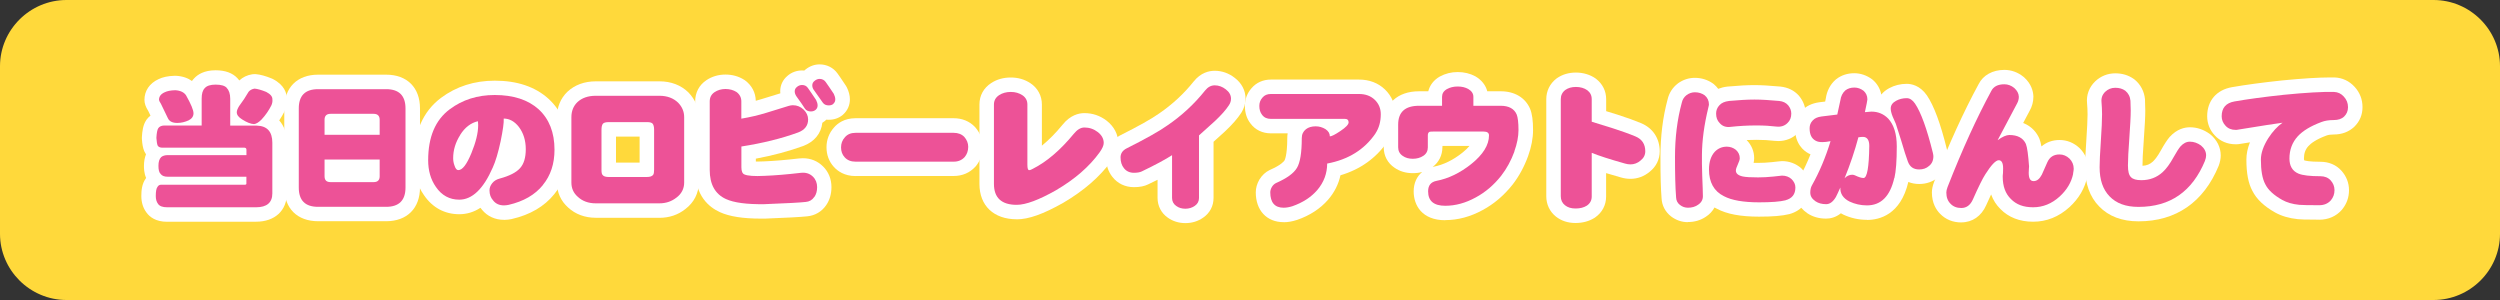 <?xml version="1.0" encoding="UTF-8"?><svg id="a" xmlns="http://www.w3.org/2000/svg" viewBox="0 0 450 54"><rect x="0" y="0" width="450" height="54" fill="#333333" stroke="none"/><defs><style>.b{fill:#ffd93b;}.b,.c,.d{stroke-width:0px;}.c{fill:#ed5297;}.d{fill:#fff;}</style></defs><path class="b" d="M450,42.08c0,6.56-5.39,11.92-11.97,11.92H11.97c-6.58,0-11.97-5.37-11.97-11.92V11.92C0,5.37,5.39,0,11.97,0h426.06c6.58,0,11.97,5.37,11.97,11.92v30.15Z"/><path class="d" d="M30.09,39.92c-2.09,0-3.18-.9-3.73-1.67-.61-.82-.92-1.82-.92-2.96,0-.97.09-2.18.79-3.15.02-.04.05-.07.07-.11-.39-.9-.39-1.79-.39-2.17,0-.78.13-1.48.37-2.09-.09-.13-.17-.27-.25-.42-.03-.07-.06-.13-.09-.2-.21-.52-.33-1.16-.4-2.13,0-.11,0-.23,0-.34.06-1.07.2-2.18.78-3.05.03-.04.06-.08.08-.12.2-.27.43-.5.69-.7-.14-.3-.28-.58-.4-.83-.47-.74-.69-1.37-.69-2.01,0-1.62.92-2.98,2.53-3.72.73-.36,1.7-.58,2.91-.61.03,0,.17,0,.22,0,1.28.07,2.22.45,2.89.94.12-.17.26-.34.41-.49.62-.67,1.78-1.44,3.84-1.44,1.73,0,3.05.48,3.92,1.41.12.12.24.26.36.42.63-.59,1.42-.97,2.33-1.11.13-.02.27-.03.41-.03.08,0,.16,0,.24.01.82.07,1.75.33,2.85.78.07.03.14.06.2.09,2.1,1.08,2.51,2.58,2.53,3.52.06.74-.07,1.48-.39,2.22-.02.05-.04.09-.06.14-.28.55-.59,1.08-.93,1.58.89.98,1.38,2.35,1.38,4.02v9.11c0,3.1-2.18,5.1-5.54,5.1h-16.01Z"/><path class="d" d="M57.26,39.82c-3.76,0-6.09-2.32-6.09-6.07v-14.24c0-3.74,2.33-6.07,6.09-6.07h12.25c3.76,0,6.09,2.32,6.09,6.07v14.24c0,3.74-2.33,6.07-6.09,6.07h-12.25Z"/><path class="d" d="M90.72,39.57c-1.6,0-2.99-.64-3.94-1.79-.11-.12-.21-.25-.3-.38-1.17.77-2.44,1.16-3.81,1.16-2.63,0-4.83-1.19-6.36-3.44-1.21-1.72-1.84-3.83-1.84-6.24,0-5.04,1.66-8.83,4.92-11.27,2.75-2.05,6-3.09,9.67-3.09,4.02,0,7.27,1.09,9.66,3.25,2.47,2.27,3.71,5.36,3.71,9.21,0,3.15-.9,5.84-2.68,7.99-1.76,2.18-4.32,3.69-7.58,4.44-.04,0-.09.02-.13.03-.34.06-.78.14-1.31.14Z"/><path class="d" d="M107.23,39.2c-1.94,0-3.66-.64-4.96-1.84-1.32-1.17-2.02-2.73-2.02-4.5v-11.76c0-1.81.65-3.4,1.89-4.59,1.32-1.23,3.07-1.87,5.1-1.87h11.48c2.05,0,3.84.68,5.17,1.97,1.25,1.29,1.89,2.81,1.89,4.47v11.79c0,1.9-.86,3.59-2.43,4.77-1.28,1.02-2.87,1.57-4.66,1.57h-11.46ZM115.13,29.27v-4.68h-4.25s0,4.68,0,4.68h4.25Z"/><path class="d" d="M136.98,39.35c-3.26,0-5.68-.38-7.39-1.16-2.03-.92-4.46-2.99-4.46-7.61v-12.33c0-1.59.72-2.95,2.03-3.82.96-.65,2.15-1.01,3.41-1.01s2.4.32,3.39.95c.05.03.1.07.15.1,1.22.9,1.9,2.2,1.93,3.67.37-.1.72-.2,1.07-.31,1.12-.33,2.23-.67,3.35-1.03-.01-.12-.02-.25-.02-.38,0-1.08.46-2.06,1.31-2.77.72-.63,1.65-.97,2.62-.97.14,0,.27,0,.4.02.08-.07.16-.14.25-.21.74-.59,1.61-.9,2.51-.9,1.3,0,2.47.59,3.22,1.63.29.39.69.99,1.22,1.78l.3.45c.06.09.11.18.16.28.36.72.55,1.46.55,2.16,0,1.07-.44,2.04-1.23,2.74-.03.03-.07.06-.1.09-.7.56-1.53.84-2.48.84-.15,0-.29,0-.44-.02-.05.05-.11.11-.17.16-.03.03-.07.06-.1.09-.14.11-.29.22-.44.31-.21,1.92-1.44,3.43-3.45,4.18-2.56.93-5.41,1.7-8.52,2.28v.52c.08,0,.16,0,.25,0,.35,0,.74-.01,1.17-.03,1.92-.08,4.04-.26,6.34-.53.26-.03.49-.04.71-.04,1.41,0,2.66.51,3.63,1.48.99.98,1.51,2.27,1.51,3.72,0,1.24-.32,2.33-.95,3.25-.8,1.17-2.02,1.88-3.43,2.01-1.09.12-3.85.27-7.57.41-.28,0-.51,0-.73,0Z"/><path class="d" d="M153.99,31.69c-1.98,0-3.21-.89-3.9-1.65-.87-.96-1.32-2.18-1.32-3.53s.47-2.59,1.37-3.58c.62-.72,1.84-1.65,3.85-1.65h17.67c1.52,0,2.84.54,3.81,1.55.03.03.06.06.09.1.87,1.01,1.33,2.21,1.33,3.48s-.42,2.5-1.23,3.49c-.03.04-.06.08-.1.11-1,1.09-2.34,1.67-3.9,1.67h-17.67Z"/><path class="d" d="M183.01,39.47c-4.14,0-6.71-2.44-6.71-6.36v-14.31c0-1.6.75-2.97,2.13-3.86,1.01-.66,2.2-.99,3.52-.99s2.51.35,3.53,1.03c1.31.87,2.06,2.26,2.06,3.82v7.42c1.24-1.01,2.49-2.27,3.72-3.77,1.38-1.72,2.9-2.09,3.93-2.09,1.47,0,2.81.45,3.99,1.35,1.37,1.07,2.1,2.49,2.1,4.03,0,1.01-.4,2.06-1.23,3.22-2.05,2.84-4.96,5.37-8.66,7.54-3.6,2.04-6.25,2.98-8.38,2.98Z"/><path class="d" d="M213.36,40.16c-1.17,0-2.27-.34-3.17-.99-1.15-.8-1.83-2.1-1.83-3.54v-3.27c-.54.27-1.11.55-1.7.83-.66.33-1.51.5-2.55.5-1.57,0-2.94-.65-3.87-1.84-.76-.94-1.15-2.14-1.15-3.53,0-1.68.9-3.11,2.48-3.92,3.35-1.68,5.72-3.01,7.07-3.97,2.38-1.63,4.47-3.56,6.23-5.77,1.28-1.59,2.76-1.92,3.78-1.92,1.3,0,2.55.44,3.61,1.28,1.23.93,1.94,2.27,1.94,3.72,0,.91-.26,1.76-.76,2.55-.68,1.05-1.64,2.15-3.02,3.44-.5.45-1.79,1.61-1.98,1.79v10.11c0,1.45-.66,2.71-1.86,3.54-.94.66-2.02.99-3.21.99Z"/><path class="d" d="M231.06,39.99c-3.05,0-5.02-2.11-5.02-5.37,0-.77.22-1.54.64-2.28.49-.8,1.1-1.36,1.85-1.73.04-.02.07-.04.11-.05,1.96-.86,2.46-1.51,2.57-1.68.02-.04.5-.85.5-4.01,0-.3.02-.59.07-.87h-3.03c-1.5,0-2.8-.62-3.65-1.76-.67-.85-1.02-1.93-1.02-3.17s.41-2.31,1.2-3.2c.85-1,2.08-1.55,3.47-1.55h15.88c1.84,0,3.44.61,4.65,1.77,1.24,1.19,1.89,2.73,1.89,4.47,0,1.86-.47,3.51-1.41,4.91-2.05,2.99-4.9,5.02-8.48,6.08-.34,1.6-1.09,3.08-2.2,4.37-1.42,1.64-3.31,2.87-5.6,3.66-.9.29-1.67.42-2.42.42Z"/><path class="d" d="M260.15,39.64c-4.2,0-5.69-2.69-5.69-5.2,0-1.46.56-2.68,1.53-3.48-.53.14-1.09.21-1.68.21-1.26,0-2.37-.33-3.31-.99-1.24-.84-1.93-2.15-1.93-3.67v-4.09c0-3.7,2.44-5.99,6.36-5.99h1.66c.27-1.09.98-2.02,2.05-2.64,1.03-.56,2.1-.82,3.25-.82s2.23.26,3.16.76c1.14.66,1.88,1.61,2.16,2.7h2.43c2.49,0,4.42,1.15,5.28,3.16.37.91.53,2.14.53,3.82,0,1.47-.3,3.05-.9,4.71-.69,1.89-1.62,3.6-2.77,5.09-1.55,1.96-3.37,3.51-5.42,4.61-2.18,1.19-4.44,1.8-6.71,1.8ZM259.63,26.52c0,1.42-.64,2.7-1.75,3.53.06-.01.11-.03.17-.04,1.76-.34,3.48-1.18,5.15-2.5.53-.42.96-.83,1.31-1.24h-4.87v.25Z"/><path class="d" d="M283.6,40.14c-1.38,0-2.57-.39-3.54-1.16-1.11-.89-1.73-2.19-1.73-3.66v-17.46c0-1.49.65-2.81,1.83-3.72.03-.03.07-.05.1-.07.97-.67,2.11-1.01,3.41-1.01s2.59.38,3.57,1.09c1.22.93,1.87,2.23,1.87,3.71v2.15c.54.17,1.2.37,1.98.61,1.84.59,3.16,1.07,4.31,1.55,2.13.9,3.35,2.75,3.35,5.07,0,1.45-.64,2.75-1.8,3.67-1,.84-2.19,1.28-3.47,1.28-.56,0-1.12-.08-1.71-.25-.98-.27-1.87-.53-2.67-.78v4.22c0,1.54-.71,2.88-1.99,3.77-.03.02-.06.04-.09.06-.97.61-2.13.93-3.44.93Z"/><path class="d" d="M303.83,39.99c-1.11,0-2.13-.35-3.03-1.03-1.05-.82-1.66-1.98-1.72-3.28-.14-1.75-.2-4.06-.2-7.4,0-3.77.42-7.17,1.29-10.4.26-1.13.88-2.11,1.8-2.82.02-.02.05-.04.07-.06.9-.65,1.94-.99,3.02-.99,1.2,0,2.29.34,3.26,1.01.07.05.13.1.19.15.29.25.55.52.77.82.48-.19,1.02-.33,1.61-.4.03,0,.06,0,.1-.01,2.02-.18,3.5-.26,4.78-.26s2.63.08,4.68.26c1.4.15,2.5.7,3.34,1.63.82.98,1.23,2.08,1.23,3.24,0,1.42-.52,2.66-1.49,3.57-.88.88-2.09,1.37-3.45,1.37-.22,0-.45-.01-.69-.04-.97-.12-2.05-.18-3.22-.18-.6,0-1.19.01-1.78.04.88.88,1.36,2.02,1.36,3.25,0,.28-.03.56-.1.86.23,0,.49,0,.8,0,.78,0,1.61-.04,2.46-.13.46-.05.82-.09,1.08-.12.42-.05.68-.07.76-.07,1.31,0,2.5.44,3.45,1.27.04.03.08.07.11.11,1.21,1.2,1.46,2.48,1.46,3.35,0,2.38-1.38,4.18-3.68,4.81-1.28.32-3.04.46-5.47.46-3.3,0-5.78-.46-7.57-1.42-.15-.07-.29-.15-.44-.23-.35.66-.88,1.23-1.56,1.67-.93.63-2.02.95-3.23.95Z"/><path class="d" d="M336.05,39.57c-1.49,0-2.92-.32-4.25-.94-.15-.08-.3-.16-.44-.24-.94.76-1.91.96-2.67.96-1.27,0-2.4-.32-3.36-.96-1.75-1.21-2.11-2.7-2.11-3.75,0-.96.22-1.85.64-2.58.74-1.32,1.42-2.75,2.03-4.28-.11-.05-.22-.1-.33-.16-.91-.48-2.46-1.73-2.46-4.54,0-1.2.43-2.29,1.25-3.16.69-.79,1.76-1.32,3.1-1.51.34-.04.69-.08,1.08-.13.05-.23.09-.43.12-.59.19-1.33.79-2.48,1.73-3.32.04-.04.09-.08.14-.12.9-.7,2.02-1.07,3.24-1.07,1.14,0,2.25.38,3.21,1.09.06.04.11.09.17.14.79.7,1.3,1.6,1.49,2.61.37-.45.85-.84,1.43-1.15.94-.51,2.03-.78,3.15-.78.82,0,2.38.27,3.64,2.09,1.27,1.88,2.44,5.04,3.59,9.69,0,.04.02.08.03.12.08.39.15.74.15,1.13,0,1.93-.9,3.09-1.69,3.74-.95.83-2.15,1.26-3.48,1.26-.71,0-1.37-.13-1.95-.37-1.39,5.94-5.25,6.84-7.44,6.84Z"/><path class="d" d="M353.03,40.04c-1.52,0-2.85-.55-3.83-1.58-.64-.64-1.46-1.87-1.46-3.82,0-.57.13-1.18.39-1.88,2.65-6.79,5.35-12.71,8.03-17.63.8-1.59,2.5-2.55,4.63-2.55,1.24,0,2.43.43,3.44,1.25.03.03.07.06.1.08,1.32,1.19,1.64,2.51,1.68,3.41,0,.03,0,.07,0,.11,0,.87-.23,1.73-.66,2.49-.33.62-.72,1.36-1.18,2.22,1.66.64,2.48,1.86,2.86,2.69.03.05.05.11.07.16.14.37.26.81.36,1.37.87-.75,1.99-1.16,3.27-1.16,1.34,0,2.58.51,3.59,1.46,1.05,1.04,1.58,2.32,1.58,3.74,0,.38-.06.76-.17,1.35-.44,2.12-1.52,3.97-3.23,5.54-1.92,1.74-4.11,2.62-6.54,2.62s-4.42-.79-5.87-2.27c-.75-.73-1.32-1.61-1.69-2.64-.38.8-.72,1.56-.89,1.95-.86,1.95-2.49,3.08-4.47,3.08Z"/><path class="d" d="M384.93,39.84c-2.98,0-5.36-.9-7.08-2.68-1.68-1.71-2.54-4.09-2.54-7.05,0-1.01.08-2.65.23-4.88.14-2.11.22-3.69.22-4.67,0-.7-.04-1.36-.09-1.98-.15-1.47.37-2.89,1.47-3.94.99-.94,2.24-1.44,3.62-1.44,1.24,0,2.34.33,3.29.99.05.04.11.08.16.12,1.1.89,1.75,2.13,1.89,3.57,0,.05,0,.09,0,.14.03.61.05,1.24.05,1.9,0,1.14-.09,2.74-.26,5.13-.2,2.58-.24,4-.24,4.75v.04c.75-.03,1.34-.27,1.87-.76.3-.28.82-.87,1.45-2.03.61-1.1,1.12-1.87,1.56-2.39,1.33-1.46,2.72-1.75,3.67-1.75,1.26,0,2.49.42,3.56,1.21.04.03.07.05.11.08,1.2,1,1.86,2.34,1.86,3.78,0,.6-.13,1.23-.37,1.87-2.7,6.55-7.68,9.99-14.42,9.99Z"/><path class="d" d="M417.45,39.54c-2.65,0-3.46-.05-3.84-.09-1.56-.16-2.94-.56-4.1-1.21-2.01-1.13-3.34-2.41-4.09-3.9-.72-1.34-1.07-3.14-1.07-5.62,0-1,.21-2.04.64-3.1-.49.08-1.01.16-1.55.25-.44.1-.81.1-1.03.1-1.48,0-2.82-.57-3.75-1.6-.88-.92-1.37-2.13-1.37-3.45,0-2.78,1.67-4.74,4.47-5.23,2.47-.43,5.5-.84,9-1.21,3.67-.36,6.58-.54,8.66-.54.27,0,.53,0,.78,0,1.42.05,2.67.64,3.63,1.69.94,1.03,1.42,2.26,1.42,3.65s-.5,2.57-1.46,3.52c-1.01.95-2.25,1.41-3.74,1.41-.51,0-.95.06-1.27.18-1.9.7-2.83,1.42-3.27,1.91-.54.59-.8,1.3-.8,2.22,0,.17.02.27.03.33.21.08.92.27,2.93.27,1.52,0,2.83.55,3.78,1.6.89.99,1.37,2.2,1.37,3.5s-.41,2.47-1.23,3.47c-.02.03-.04.05-.06.08-1.02,1.16-2.43,1.78-4.08,1.78Z"/><path class="c" d="M40.82,15.85c.4.4.62,1.04.62,1.93v4.83h4.75c1.89.05,2.83,1.07,2.83,3.09v9.11c0,1.66-.99,2.5-2.93,2.5h-16.01c-.8,0-1.34-.2-1.62-.59-.3-.4-.42-.87-.42-1.44,0-.84.1-1.39.32-1.66.15-.25.37-.37.65-.37h15.04c.2,0,.3-.05.3-.2v-1.24h-14.17c-.57,0-.99-.15-1.24-.47-.3-.27-.42-.77-.42-1.49s.15-1.24.5-1.58c.27-.22.67-.35,1.17-.35h14.17v-.97c0-.25-.15-.37-.4-.37h-14.84c-.37-.03-.62-.15-.75-.4-.1-.25-.17-.69-.22-1.36.05-.87.15-1.46.35-1.76.22-.3.6-.47,1.09-.47h6.71v-4.83c0-.89.17-1.51.57-1.91.35-.4.99-.62,1.94-.62.99,0,1.67.2,2.01.59ZM33.49,17.16c.89,1.58,1.34,2.65,1.34,3.24,0,.54-.3.97-.87,1.26-.65.3-1.34.47-2.04.47-.87,0-1.44-.27-1.71-.87-.5-1.01-.89-1.88-1.24-2.57-.25-.37-.35-.62-.35-.72,0-.59.32-1.04,1.02-1.36.45-.22,1.07-.35,1.89-.37.94.05,1.59.37,1.96.92ZM47.91,16.54c.77.4,1.14.84,1.12,1.34.05.37-.03.72-.17,1.06-.47.94-1.07,1.81-1.79,2.58-.5.5-.94.77-1.34.82-.6-.03-1.29-.3-2.14-.84-.65-.4-.97-.82-.97-1.29,0-.3.15-.67.42-1.11.62-.82,1.19-1.68,1.71-2.58.25-.3.6-.49,1.07-.57.55.05,1.24.25,2.09.59Z"/><path class="c" d="M69.51,16.05c2.31,0,3.48,1.16,3.48,3.47v14.24c0,2.3-1.17,3.47-3.48,3.47h-12.25c-2.34,0-3.48-1.16-3.48-3.47v-14.24c0-2.3,1.14-3.47,3.48-3.47h12.25ZM68.34,24.27v-2.72c0-.69-.37-1.06-1.07-1.06h-7.78c-.72,0-1.07.37-1.07,1.06v2.72h9.92ZM68.34,31.72v-3h-9.92v3c0,.72.35,1.06,1.07,1.06h7.78c.7,0,1.07-.35,1.07-1.06Z"/><path class="c" d="M97.73,33.3c-1.44,1.78-3.5,2.95-6.16,3.57-.27.05-.55.1-.85.1-.85,0-1.49-.3-1.94-.87-.45-.5-.67-1.09-.67-1.83,0-.45.15-.87.5-1.31.32-.4.77-.67,1.34-.82,1.74-.47,2.96-1.09,3.65-1.86.7-.77,1.04-1.91,1.04-3.42,0-1.58-.42-2.92-1.24-4.01-.77-.99-1.69-1.51-2.73-1.51.05.74-.15,2.08-.55,4.06-.45,2.08-.92,3.66-1.42,4.75-1.69,3.86-3.7,5.79-6.04,5.79-1.74,0-3.16-.77-4.2-2.3-.94-1.34-1.39-2.95-1.39-4.78,0-4.21,1.29-7.25,3.88-9.19,2.29-1.71,4.97-2.57,8.1-2.57,3.38,0,6.01.87,7.9,2.57,1.89,1.73,2.86,4.16,2.86,7.28,0,2.53-.7,4.65-2.09,6.34ZM82.84,24.29c-.85,1.34-1.27,2.72-1.27,4.18,0,.45.07.89.25,1.36.17.54.4.79.67.79.75,0,1.52-1.02,2.36-3.05.79-1.93,1.22-3.62,1.22-5.03,0-.27-.03-.52-.05-.72-1.27.3-2.34,1.11-3.18,2.45Z"/><path class="c" d="M121.77,35.56c-.87.69-1.89,1.04-3.08,1.04h-11.46c-1.32,0-2.39-.4-3.21-1.16-.8-.69-1.17-1.56-1.17-2.58v-11.76c0-1.09.35-2.01,1.09-2.72.79-.74,1.89-1.14,3.28-1.14h11.48c1.39,0,2.51.42,3.36,1.24.72.74,1.09,1.61,1.09,2.6v11.79c0,1.09-.47,2.01-1.39,2.7ZM117.74,23.37c0-.54-.1-.89-.25-1.09s-.5-.3-.99-.3h-6.91c-.55,0-.92.1-1.07.3-.17.2-.25.57-.25,1.11v7.21c0,.45.05.74.2.89.17.25.55.37,1.12.37h6.81c.6,0,.99-.12,1.19-.42.1-.15.15-.45.15-.89v-7.18Z"/><path class="c" d="M146.56,35.46c-.37.55-.89.84-1.54.89-.85.1-3.33.25-7.41.4-3.21.05-5.52-.27-6.93-.92-1.96-.89-2.93-2.65-2.93-5.25v-12.33c0-.69.27-1.26.87-1.66.55-.37,1.22-.57,1.96-.57.8,0,1.44.2,1.99.54.57.42.87.99.87,1.68v3.12c1.59-.27,3.08-.62,4.45-1.04,1.34-.4,2.71-.82,4.08-1.26.25-.07.5-.12.75-.12.75,0,1.39.27,1.94.79.52.52.8,1.11.8,1.78,0,1.09-.6,1.88-1.79,2.33-2.98,1.09-6.39,1.93-10.22,2.53v3.74c0,.69.17,1.14.55,1.29.55.25,1.77.35,3.63.25,1.84-.07,4.03-.25,6.51-.54.89-.1,1.61.12,2.19.69.5.49.75,1.14.75,1.88s-.17,1.31-.5,1.78ZM146.83,19.76c-.25.2-.52.3-.87.3-.45,0-.82-.15-1.07-.5-.27-.45-.79-1.19-1.54-2.23-.2-.3-.3-.59-.3-.89s.12-.57.4-.79c.25-.22.57-.35.92-.35.45,0,.79.17,1.04.52.35.5.85,1.21,1.49,2.18.17.35.27.67.27.97,0,.35-.12.59-.35.79ZM150.01,18.7c-.25.2-.52.27-.84.27-.47,0-.82-.15-1.07-.5-.3-.4-.79-1.14-1.54-2.18-.25-.3-.35-.62-.35-.92,0-.32.12-.59.42-.82.27-.22.57-.35.89-.35.47,0,.85.2,1.09.54.35.47.82,1.19,1.47,2.15.17.35.27.69.27.99,0,.35-.12.59-.35.79Z"/><path class="c" d="M173.63,28.28c-.5.54-1.14.82-1.96.82h-17.67c-.82,0-1.47-.25-1.96-.79-.45-.49-.65-1.09-.65-1.78s.22-1.31.7-1.83c.45-.52,1.07-.79,1.91-.79h17.67c.79,0,1.44.25,1.91.74.45.52.7,1.11.7,1.78,0,.72-.22,1.34-.65,1.86Z"/><path class="c" d="M197.92,27.44c-1.84,2.55-4.47,4.83-7.85,6.81-3.06,1.73-5.42,2.62-7.06,2.62-2.73,0-4.1-1.26-4.1-3.76v-14.31c0-.69.3-1.26.94-1.68.57-.37,1.27-.57,2.09-.57s1.49.2,2.09.59c.6.4.9.97.9,1.66v10.84c0,.67.1.99.32.99.15,0,.37-.07.67-.25,2.54-1.29,4.97-3.39,7.36-6.29.6-.74,1.24-1.14,1.91-1.14.89,0,1.69.27,2.41.82.7.54,1.07,1.21,1.07,1.96,0,.45-.25,1.01-.75,1.71Z"/><path class="c" d="M221.24,18.89c-.57.89-1.44,1.86-2.61,2.95-.95.84-1.86,1.68-2.81,2.53v11.27c0,.59-.25,1.06-.75,1.41s-1.07.52-1.71.52-1.19-.17-1.64-.5c-.5-.35-.75-.84-.75-1.44v-7.7c-1.14.74-2.96,1.73-5.44,2.92-.35.17-.82.25-1.42.25-.75,0-1.37-.27-1.81-.84-.4-.5-.6-1.14-.6-1.93,0-.69.35-1.24,1.07-1.61,3.45-1.73,5.92-3.12,7.38-4.16,2.54-1.73,4.8-3.81,6.76-6.26.5-.62,1.07-.94,1.74-.94.72,0,1.39.25,1.99.72.62.47.94,1.04.94,1.68,0,.42-.12.79-.35,1.14Z"/><path class="c" d="M247.59,24.02c-1.99,2.9-4.87,4.7-8.7,5.42,0,1.78-.6,3.39-1.79,4.78-1.12,1.29-2.61,2.25-4.47,2.9-.55.17-1.07.27-1.57.27-1.61,0-2.41-.94-2.41-2.77,0-.32.1-.64.3-.99.2-.32.45-.54.75-.69,1.91-.84,3.16-1.73,3.75-2.72.57-.94.87-2.72.87-5.35,0-.69.25-1.21.75-1.61.45-.35,1.04-.52,1.74-.52.65,0,1.22.17,1.77.5.52.35.79.77.79,1.31.3,0,.95-.32,1.91-.97s1.47-1.16,1.47-1.56-.22-.62-.65-.62h-13.35c-.67,0-1.19-.22-1.57-.72-.35-.45-.5-.97-.5-1.61,0-.57.17-1.06.57-1.51.35-.42.85-.64,1.49-.64h15.88c1.17,0,2.11.35,2.83,1.04.72.69,1.09,1.56,1.09,2.6,0,1.34-.32,2.5-.97,3.47Z"/><path class="c" d="M272.6,27.26c-.6,1.63-1.39,3.09-2.39,4.38-1.29,1.63-2.81,2.95-4.6,3.91-1.81.99-3.63,1.49-5.47,1.49-2.06,0-3.08-.87-3.08-2.6,0-1.06.5-1.68,1.49-1.88,2.19-.42,4.27-1.44,6.26-3.02,2.14-1.71,3.21-3.44,3.21-5.17,0-.45-.32-.69-.97-.69h-9.07c-.35,0-.57.02-.67.05-.2.1-.3.32-.3.62v2.18c0,.64-.27,1.16-.8,1.51-.55.37-1.19.54-1.91.54s-1.32-.17-1.81-.52c-.55-.37-.82-.89-.82-1.54v-4.09c0-2.25,1.24-3.39,3.75-3.39h4.15v-1.61c0-.57.27-1.04.87-1.39.55-.3,1.19-.47,1.94-.47s1.37.15,1.91.45c.6.35.92.82.92,1.41v1.61h4.92c1.47,0,2.44.54,2.88,1.58.2.5.32,1.44.32,2.8,0,1.16-.25,2.45-.75,3.84Z"/><path class="c" d="M295.3,28.9c-.55.47-1.17.69-1.81.69-.32,0-.65-.05-.99-.15-2.73-.77-4.72-1.41-5.99-1.93v7.87c0,.69-.3,1.24-.87,1.63-.55.35-1.22.52-2.04.52s-1.42-.2-1.91-.59c-.5-.4-.75-.94-.75-1.63v-17.46c0-.69.27-1.24.82-1.66.5-.35,1.12-.54,1.91-.54s1.49.2,2.04.59c.52.4.8.92.8,1.61v4.06c.3.1,1.57.5,3.83,1.19,1.54.5,2.88.97,4.05,1.46,1.17.49,1.76,1.39,1.76,2.67,0,.69-.3,1.24-.85,1.66Z"/><path class="c" d="M307.49,19.41c-.75,3.09-1.12,5.89-1.14,8.42-.02.94,0,2.2.05,3.79.07,1.78.12,3.02.12,3.71,0,.64-.3,1.16-.89,1.54-.5.35-1.09.52-1.79.52-.55,0-1.02-.17-1.44-.49-.45-.35-.67-.79-.7-1.34-.15-1.91-.2-4.33-.2-7.28,0-3.52.4-6.76,1.22-9.78.12-.59.42-1.04.87-1.39.45-.32.94-.5,1.49-.5.7,0,1.27.2,1.76.54.5.42.77.97.77,1.66,0,.12-.05.32-.12.59ZM321.41,36.05c-.99.25-2.58.37-4.77.37-2.83,0-4.95-.37-6.34-1.11-1.79-.89-2.68-2.5-2.68-4.8,0-1.36.35-2.43,1.04-3.19.57-.59,1.29-.92,2.16-.92.62,0,1.17.2,1.64.57.45.4.7.92.7,1.51,0,.25-.12.62-.35,1.11-.22.49-.35.84-.35,1.06-.03.54.37.92,1.22,1.11.55.12,1.47.17,2.78.17.87,0,1.79-.05,2.73-.15.95-.1,1.47-.17,1.57-.17.7,0,1.27.22,1.71.62.45.45.7.94.7,1.51,0,1.24-.6,1.98-1.77,2.3ZM321.75,22.14c-.52.52-1.19.74-2.04.64-.99-.12-2.16-.2-3.53-.2-1.69,0-3.23.1-4.62.25-.85.12-1.52-.1-2.01-.67-.45-.45-.65-1.01-.65-1.73,0-.57.2-1.07.6-1.49.37-.42.94-.67,1.74-.77,1.69-.15,3.21-.25,4.55-.25s2.76.1,4.45.25c.7.07,1.22.32,1.62.77.37.45.57.94.57,1.51,0,.69-.22,1.26-.67,1.68Z"/><path class="c" d="M340.97,32.04c-.75,3.29-2.39,4.93-4.92,4.93-1.14,0-2.19-.25-3.13-.69-1.17-.59-1.71-1.44-1.66-2.53-.35.77-.6,1.34-.8,1.71-.5.84-1.07,1.29-1.76,1.29-.75,0-1.39-.17-1.91-.52-.65-.45-.94-.94-.94-1.58,0-.49.1-.94.3-1.29,1.34-2.38,2.46-5.03,3.35-7.95-.6.12-1.09.17-1.49.17-.47,0-.87-.07-1.19-.25-.75-.4-1.09-1.14-1.09-2.25,0-.52.17-.99.55-1.39.35-.4.87-.62,1.57-.72.7-.07,1.64-.2,2.86-.35.27-1.16.45-2.01.55-2.53.1-.77.4-1.36.89-1.81.45-.35.99-.52,1.64-.52.6,0,1.14.2,1.64.57.45.4.7.92.7,1.56,0,.15-.15.92-.45,2.3l.57-.05c.2-.03.4-.05.6-.05,1.19,0,2.21.42,3.03,1.26,1.02,1.11,1.54,2.77,1.54,5,0,2.62-.15,4.51-.42,5.67ZM335.33,24.64c-.17,0-.45.02-.82.07-.65,2.43-1.47,4.88-2.49,7.38.4-.42.87-.64,1.39-.64.17,0,.35.05.5.12.67.32,1.17.47,1.52.47.65,0,.99-1.93,1.04-5.79,0-1.06-.4-1.61-1.14-1.61ZM347.24,29.86c-.5.45-1.09.64-1.79.64-1.02,0-1.69-.47-2.04-1.44-.3-.82-.7-2.05-1.19-3.74-.5-1.58-.82-2.6-.97-3.04-.2-.42-.37-.84-.57-1.29-.25-.62-.35-1.11-.35-1.46,0-.57.32-1.04.97-1.39.55-.3,1.19-.47,1.91-.47.55,0,1.04.32,1.49.97,1.07,1.58,2.14,4.53,3.21,8.84.05.25.1.47.1.62,0,.79-.27,1.36-.77,1.76Z"/><path class="c" d="M373.17,31.27c-.32,1.56-1.14,2.92-2.44,4.11-1.42,1.29-3.01,1.93-4.77,1.93s-3.03-.5-4-1.49c-.99-.97-1.47-2.3-1.47-4.01,0-.1,0-.32.05-.67,0-.35.02-.62.02-.84,0-.97-.27-1.46-.79-1.46s-1.34.84-2.39,2.5c-.52.79-1.27,2.33-2.26,4.56-.45,1.01-1.14,1.54-2.09,1.54-.82,0-1.47-.27-1.94-.77-.5-.5-.75-1.16-.75-2.03,0-.25.07-.57.22-.97,2.63-6.73,5.27-12.5,7.88-17.31.4-.79,1.19-1.19,2.34-1.19.65,0,1.24.22,1.79.67.52.47.8.99.82,1.58,0,.4-.1.82-.32,1.21-.82,1.54-1.99,3.74-3.5,6.61.84-.62,1.57-.94,2.11-.94,1.49,0,2.49.54,2.98,1.61.25.64.42,1.98.57,4.04,0,.05-.03.2-.03.45-.03.3-.03.52-.03.69,0,1.01.27,1.51.87,1.51s1.07-.37,1.49-1.16c.32-.74.65-1.49.99-2.23.42-.94,1.14-1.41,2.19-1.41.67,0,1.27.25,1.79.74.5.5.77,1.11.77,1.86,0,.17-.05.47-.12.87Z"/><path class="c" d="M396.91,28.92c-2.29,5.55-6.26,8.32-11.98,8.32-2.29,0-4-.64-5.19-1.88-1.22-1.24-1.81-3-1.81-5.25,0-.94.07-2.53.22-4.7.15-2.18.22-3.79.22-4.85,0-.79-.05-1.54-.1-2.18-.07-.74.15-1.36.67-1.86.5-.47,1.09-.72,1.81-.72s1.29.17,1.79.52c.55.45.87,1.04.94,1.81.03.57.05,1.16.05,1.78,0,1.09-.1,2.75-.25,4.95-.17,2.23-.25,3.86-.25,4.93s.17,1.73.55,2.1c.35.37.97.54,1.86.54,1.49,0,2.76-.47,3.83-1.44.65-.59,1.32-1.49,1.99-2.72.52-.94.94-1.58,1.24-1.93.5-.54,1.04-.84,1.69-.84.72,0,1.39.25,1.99.69.6.5.92,1.09.92,1.78,0,.3-.07.62-.2.94Z"/><path class="c" d="M421.95,20.97c-.47.45-1.09.64-1.89.64-.87,0-1.59.12-2.19.35-1.94.72-3.36,1.58-4.28,2.58-.99,1.09-1.49,2.43-1.49,3.99,0,1.34.52,2.25,1.62,2.72.77.32,2.09.47,3.95.47.77,0,1.39.25,1.84.74.45.5.7,1.09.7,1.76,0,.72-.22,1.31-.65,1.83-.52.59-1.22.89-2.11.89-1.89,0-3.08-.03-3.58-.07-1.22-.12-2.24-.42-3.08-.89-1.49-.84-2.51-1.76-3.03-2.8-.55-1.02-.8-2.5-.8-4.46,0-1.16.45-2.45,1.34-3.86.79-1.21,1.64-2.13,2.56-2.77-1.09.15-3.75.54-7.98,1.24-.15.05-.32.05-.47.05-.75,0-1.37-.25-1.81-.74-.47-.5-.7-1.07-.7-1.71,0-1.51.77-2.4,2.31-2.67,2.41-.42,5.34-.82,8.82-1.19,4.03-.4,7.06-.57,9.1-.52.7.03,1.27.3,1.76.84.5.54.75,1.16.75,1.91,0,.69-.25,1.24-.7,1.68Z"/></svg>